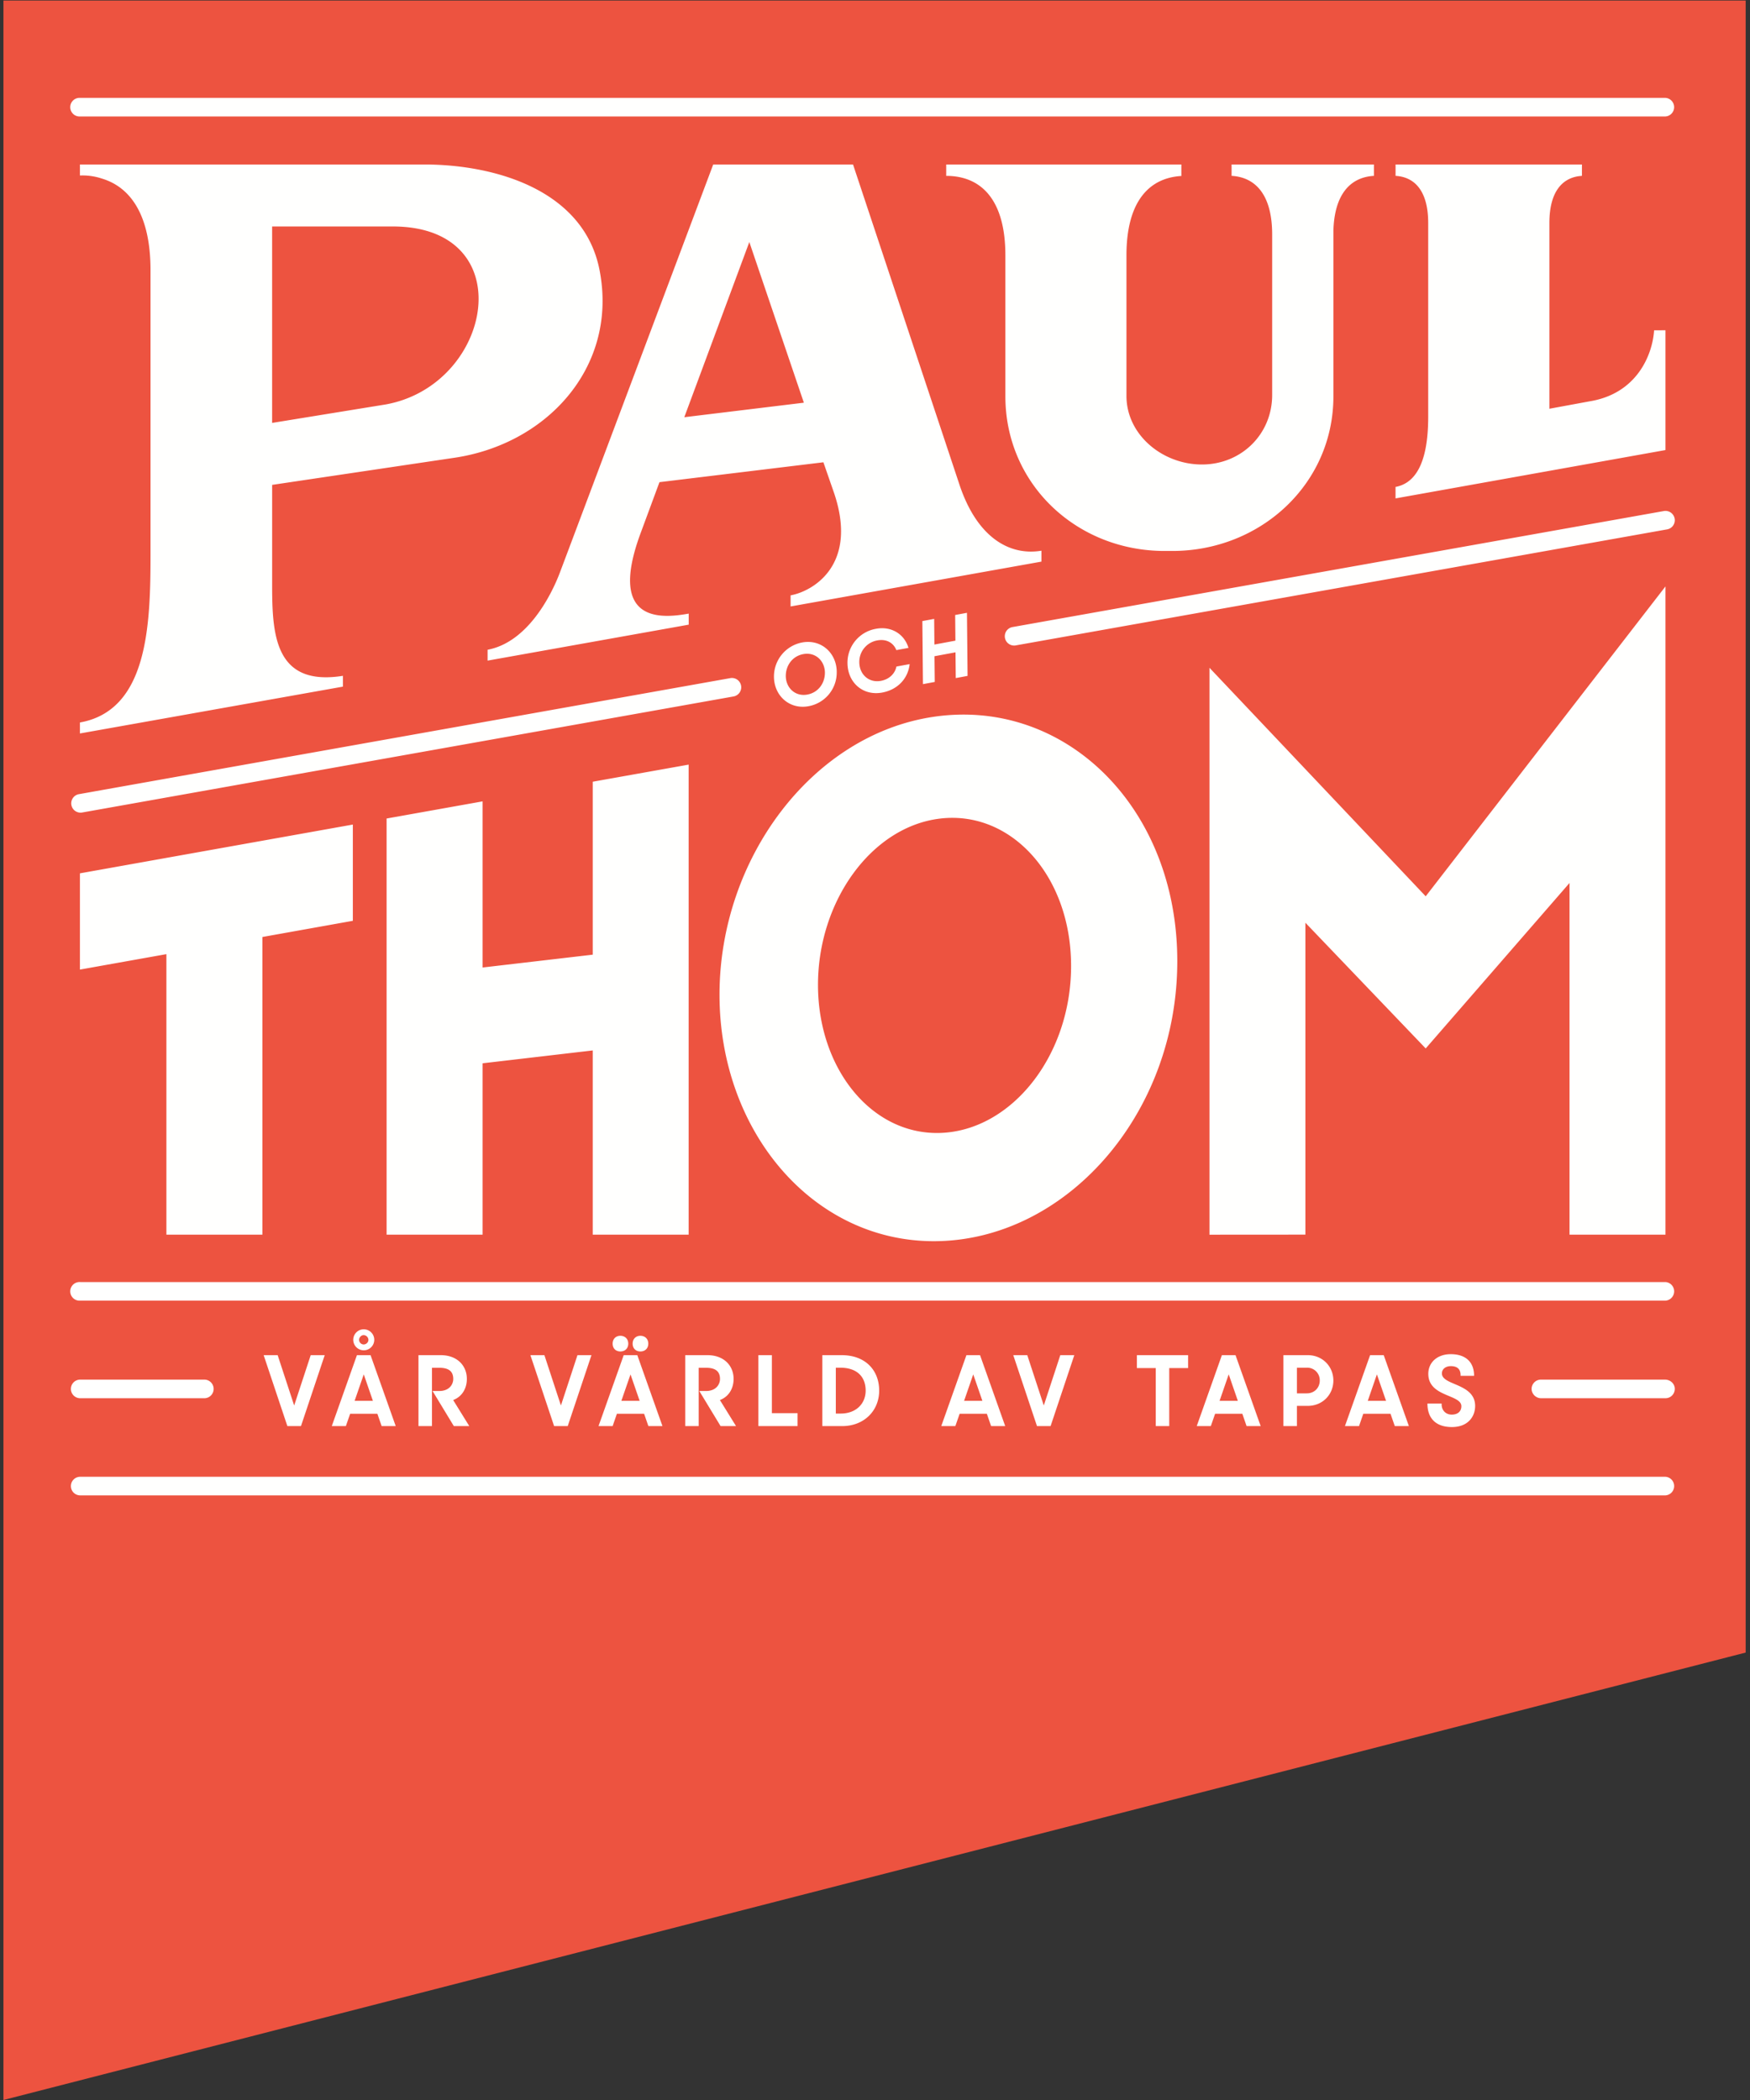 <svg xmlns="http://www.w3.org/2000/svg" width="80" height="96" viewBox="0 0 80 96">
    <rect x="0" y="0" width="80" height="96" fill="#333333" stroke="none"/>
    <g fill="none" fill-rule="evenodd">
        <path fill="#ED5340" d="M.157.024V96l79.645-20.454V.024H0"/>
        <path fill="#FFFFFE" d="M76.136 67.51a.426.426 0 0 1 0 .85H3.666a.425.425 0 1 1 0-.85h72.47zm-9.816-5.605c.662 0 1.067.342 1.067.99h-.618v-.035c0-.288-.173-.408-.444-.408-.249 0-.409.142-.409.333 0 .253.311.369.653.515.413.178.866.405.866.973 0 .48-.324.964-1.061.964-.716 0-1.12-.382-1.12-1.075h.649v.036c0 .275.19.47.462.47.284 0 .44-.155.44-.386 0-.24-.298-.35-.627-.489-.413-.173-.884-.395-.884-.99 0-.52.409-.898 1.026-.898zm-46.173.045c.747 0 1.195.475 1.195 1.088 0 .404-.195.8-.626.964l.737 1.191h-.706l-.973-1.604h.302c.48 0 .644-.32.644-.55 0-.325-.177-.512-.644-.512h-.329v2.666h-.617V61.95h1.017zm18.329 0c1.097 0 1.715.702 1.715 1.621 0 .925-.697 1.622-1.688 1.622h-.911V61.95h.884zm-25.783 0l.755 2.301.756-2.301h.64l-1.085 3.243h-.622l-1.084-3.243h.64zm4.247 0l1.15 3.243h-.643l-.196-.564h-1.244l-.196.564h-.644l1.15-3.243h.623zm18.346 0v2.652h1.173v.591h-1.79V61.95h.617zm27.97 0l1.15 3.243h-.644l-.196-.564h-1.244l-.195.564h-.644l1.15-3.243h.622zm-38.369 0l.755 2.301.756-2.301h.64l-1.085 3.243h-.622l-1.084-3.243h.64zm4.247 0l1.15 3.243h-.644l-.195-.564h-1.244l-.195.564h-.645l1.151-3.243h.622zm3.207 0c.747 0 1.195.475 1.195 1.088 0 .404-.195.8-.626.964l.737 1.191h-.706l-.973-1.604h.302c.48 0 .644-.32.644-.55 0-.325-.177-.512-.644-.512h-.329v2.666h-.617V61.95h1.017zm12.461 0l1.15 3.243h-.644l-.195-.564h-1.244l-.196.564h-.644l1.15-3.243h.623zm2.159 0l.755 2.301.755-2.301h.64l-1.084 3.243h-.622l-1.084-3.243h.64zm7.352 0v.59h-.862v2.653h-.617v-2.652h-.862v-.591h2.341zm2.168 0l1.15 3.243h-.644l-.195-.564h-1.244l-.196.564h-.644l1.15-3.243h.623zm3.305 0c.67 0 1.168.515 1.168 1.16 0 .644-.497 1.159-1.173 1.159h-.493v.924h-.618V61.95h1.116zm-21.381.573h-.196v2.097h.223c.702 0 1.141-.453 1.141-1.049 0-.613-.373-1.048-1.168-1.048zm-21.776.306l-.418 1.209h.836l-.418-1.209zm39.54 0l-.417 1.209h.835l-.417-1.209zm6.775 0l-.417 1.209h.835l-.418-1.209zm-34.12 0l-.419 1.209h.836l-.418-1.209zm15.667 0l-.418 1.209h.836l-.418-1.209zm31.623.239c.225 0 .427.164.446.387a.426.426 0 0 1-.424.464H70.46a.438.438 0 0 1-.442-.384.426.426 0 0 1 .424-.467h5.672zm-66.753 0a.426.426 0 0 1 0 .851H3.666a.425.425 0 1 1 0-.851h5.695zm50.38-.545h-.453v1.173h.453c.351 0 .591-.262.591-.587a.573.573 0 0 0-.59-.586zm-30.465-1.458c.214 0 .36.147.36.36 0 .214-.146.356-.36.356-.213 0-.355-.142-.355-.356 0-.213.142-.36.355-.36zm-.915 0c.213 0 .36.147.36.36 0 .214-.147.356-.36.356s-.355-.142-.355-.356c0-.213.142-.36.355-.36zm-11.737-.297a.48.48 0 1 1 .01.96.48.48 0 0 1-.01-.96zm0 .266c-.11 0-.208.103-.208.218 0 .111.097.209.208.209.116 0 .218-.098.218-.209a.224.224 0 0 0-.218-.218zm59.512-2.426a.426.426 0 0 1 0 .85H3.666a.426.426 0 1 1 0-.85h72.47zM42.687 32.767c5.966-.877 11.132 4.097 11.132 11.169 0 7.071-5.166 12.804-11.132 12.804-5.559 0-9.795-5.045-9.795-11.267 0-6.223 4.236-11.89 9.795-12.706zM16.13 37.694v4.4l-4.135.74v13.608H7.607V43.618l-3.953.706v-4.4l12.476-2.23zm60.006-10.886v29.634H71.75V40.364l-6.575 7.565-5.5-5.747V56.44l-4.385.003V30.527l9.885 10.447 10.961-14.166zm-44.655 8.146v21.488h-4.385V48.02l-5.035.588v7.834h-4.388V37.418l4.388-.784v7.595l5.035-.587v-7.906l4.385-.782zm17.483 9.206c0-4.12-2.741-7.13-5.998-6.738-3.127.376-5.572 3.772-5.572 7.6 0 3.827 2.445 6.86 5.572 6.77 3.257-.094 5.998-3.512 5.998-7.632zM33.878 31.345a.426.426 0 0 1-.344.493L3.741 37.146a.426.426 0 0 1-.15-.838L33.385 31a.426.426 0 0 1 .493.345zM19.38 7.519c3.357 0 7.42 1.231 8.053 4.966.768 4.35-2.476 7.86-6.744 8.454l-8.248 1.227v4.716c.006 2.206.173 4.501 3.235 4.013v.494L3.654 33.53v-.502c3.084-.552 3.227-4.379 3.227-7.669V12.358c0-2.471-.875-3.792-2.23-4.197a2.8 2.8 0 0 0-.997-.138V7.52zM38.25 30.7a1.565 1.565 0 0 1-1.289 1.584c-.86.16-1.567-.47-1.58-1.33a1.584 1.584 0 0 1 1.29-1.584c.86-.16 1.566.47 1.58 1.33zm-1.528-.798c-.498.092-.802.521-.8 1.003.005.538.43.95.988.846.497-.092.802-.52.8-1.003-.005-.537-.43-.949-.988-.846zm4.808-.284l-.555.102c-.109-.288-.403-.53-.874-.443a.993.993 0 0 0-.818 1.006c.004.537.428.945.986.842.375-.07.641-.32.71-.654l.605-.112c-.076.68-.566 1.174-1.255 1.301-.872.162-1.57-.445-1.587-1.328a1.571 1.571 0 0 1 1.304-1.587c.727-.135 1.308.268 1.484.873zm2.674-1.604l.028 2.884-.54.1-.012-1.177-.96.178.012 1.176-.54.1-.027-2.883.54-.1.011 1.173.96-.178-.011-1.173.54-.1zM38.996 7.52l4.88 14.681c.809 2.385 2.285 3.217 3.732 2.974v.499l-11.467 2.05v-.508c.983-.176 3.108-1.351 1.991-4.67l-.491-1.413-7.494.909-.873 2.36c-1.53 4.165 1.055 3.854 2.21 3.649v.505L22.29 30.2v-.497c1.846-.346 2.92-2.523 3.294-3.5.168-.44 7.02-18.683 7.02-18.683h6.391zm37.56 16.186a.426.426 0 0 1-.345.494l-29.793 5.307a.426.426 0 0 1-.15-.838l29.794-5.307a.426.426 0 0 1 .493.344zM54.005 7.52v.525c-1.494.087-2.51 1.19-2.51 3.628v6.423c0 1.799 1.673 3.151 3.475 3.138 1.788-.013 3.186-1.391 3.186-3.179v-7.336c0-1.802-.751-2.616-1.855-2.68V7.52h6.507v.519c-1.065.061-1.802.822-1.852 2.495v7.581c0 4.02-3.341 7.072-7.362 7.072h-.355c-4.02 0-7.279-3.051-7.279-7.072v-6.442c0-2.544-1.106-3.633-2.705-3.633v-.52h10.75zm18.312 0v.519H72.3v.001l-.123.013c-.808.112-1.348.773-1.348 2.143v8.49l1.837-.339c2.182-.354 2.878-2.146 2.95-3.247l.52-.002v5.476l-12.34 2.21v-.524c.869-.163 1.493-1.026 1.493-3.204v-8.86c0-1.443-.599-2.1-1.48-2.156l-.006-.001h-.006V7.52h8.52zm-54.36 2.833H12.44v8.98l5.205-.846c4.915-.905 6.211-8.134.311-8.134zm16.298.712l-2.973 8.008 5.466-.664-2.493-7.344zm41.88-6.591a.426.426 0 0 1 0 .85H3.666a.426.426 0 1 1 0-.85h72.47z"/>
    </g>
</svg>
